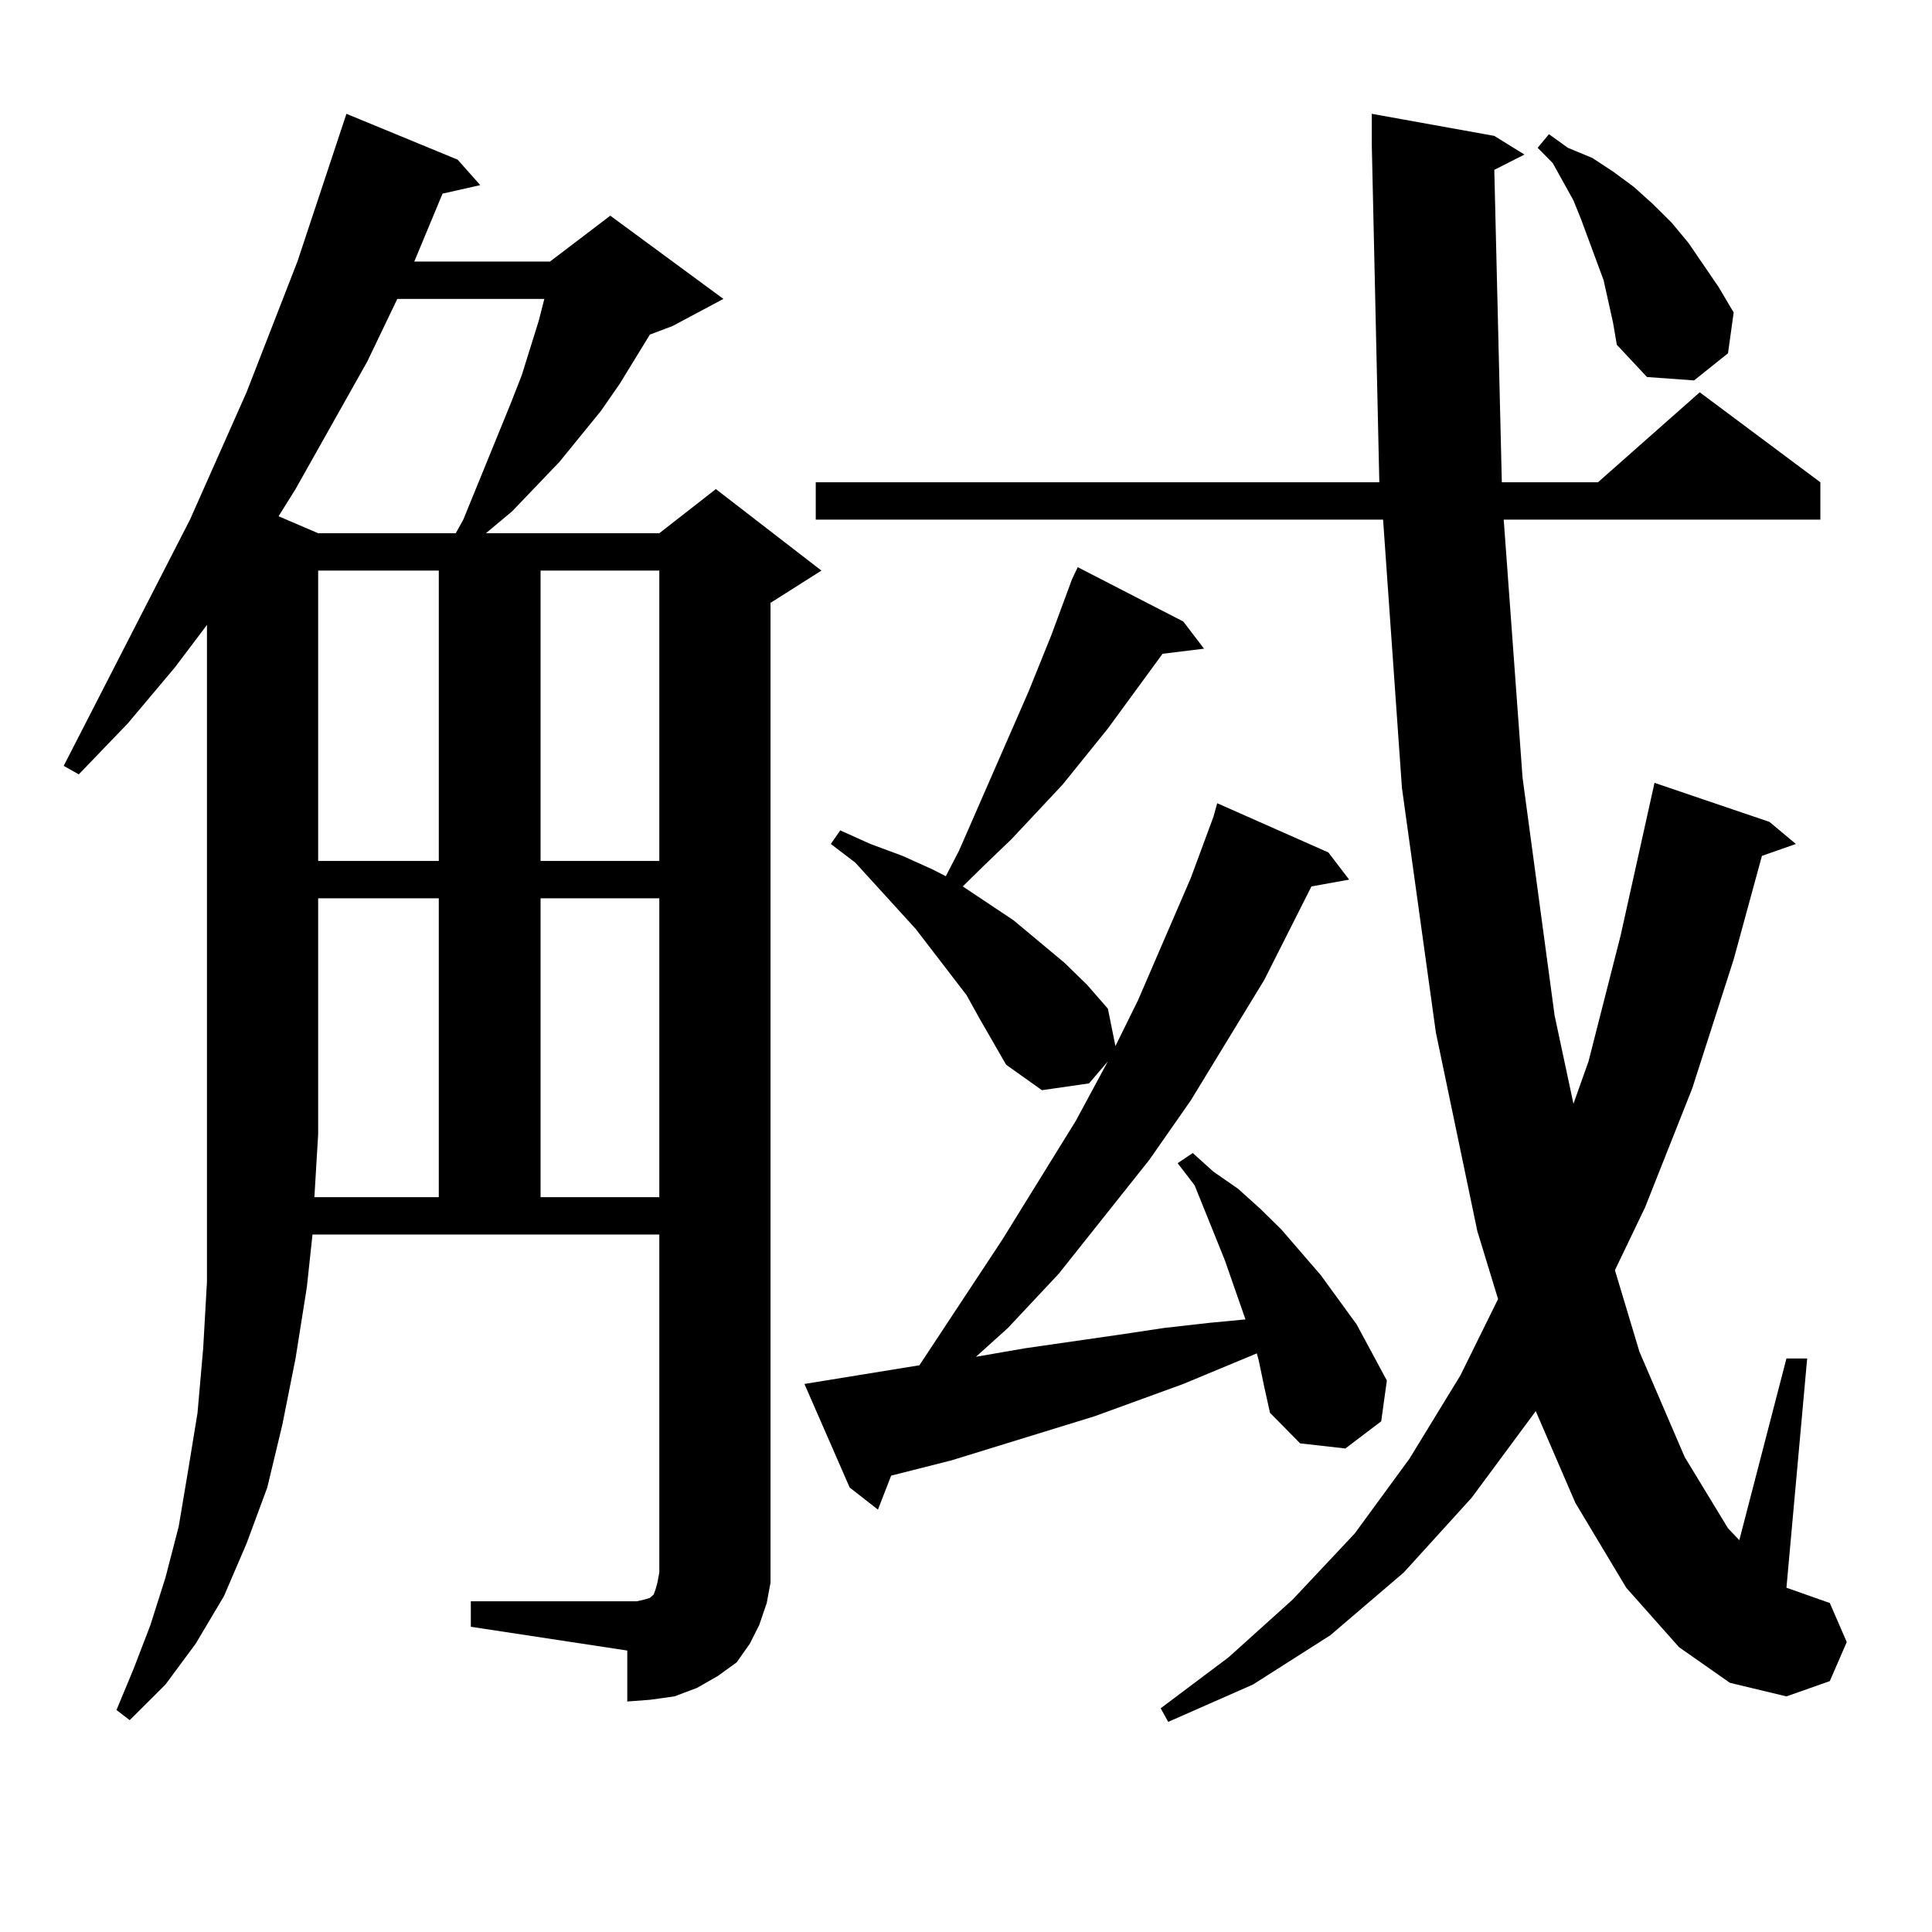 <?xml version="1.0" encoding="utf-8"?>
<!-- Generator: Adobe Illustrator 16.0.0, SVG Export Plug-In . SVG Version: 6.00 Build 0)  -->
<!DOCTYPE svg PUBLIC "-//W3C//DTD SVG 1.1//EN" "http://www.w3.org/Graphics/SVG/1.1/DTD/svg11.dtd">
<svg version="1.1" id="图层_1" xmlns="http://www.w3.org/2000/svg" xmlns:xlink="http://www.w3.org/1999/xlink" x="0px" y="0px"
	 width="1000px" height="1000px" viewBox="0 0 1000 1000" enable-background="new 0 0 1000 1000" xml:space="preserve">
<path d="M396.868,829.711l-3.902,11.426l-4.878,9.668l-6.829,9.668l-9.756,7.031l-10.731,6.152l-11.707,4.395l-12.683,1.758
	l-11.707,0.879V854.32l-80.974-12.305v-13.184h85.852l3.902-0.879l2.927-0.879l1.951-1.758l0.976-2.637l0.976-3.516l0.976-5.273
	v-6.152v-168.75H161.752l-2.927,27.246l-5.854,36.914l-6.829,34.277l-7.805,32.52l-10.731,29.004l-11.707,27.246l-14.634,24.609
	l-15.609,21.094L67.12,890.355l-6.829-5.273l8.78-21.094l8.78-22.852l7.805-24.609l6.829-26.367l4.878-29.004l4.878-29.883
	l2.927-33.398l1.951-34.277v-36.914v-39.551V323.461l-16.585,21.973l-24.39,29.004l-25.365,26.367l-7.805-4.395l65.364-127.441
	l29.268-65.918l26.341-67.676l25.365-76.465l57.56,23.73l11.707,13.184l-19.512,4.395l-14.634,35.156h70.242l31.219-23.73
	l58.535,43.066l-26.341,14.063l-11.707,4.395l-15.609,25.488l-9.756,14.063l-21.463,26.367l-24.39,25.488L251.506,276h89.754
	l29.268-22.852l54.633,42.188l-26.341,16.699v495.703v11.426L396.868,829.711z M205.653,154.711l-15.609,32.52l-37.072,65.918
	l-8.78,14.063L164.679,276h71.218l3.902-7.031l24.39-59.766l5.854-14.941l8.78-28.125l2.927-11.426H205.653z M227.116,619.652
	V464.965h-62.438v122.168l-1.951,32.52H227.116z M164.679,295.336v150.293h62.438V295.336H164.679z M279.798,295.336v150.293h61.462
	V295.336H279.798z M279.798,464.965v154.688h61.462V464.965H279.798z M651.496,704.027l-0.976-3.516l-38.048,15.82l-45.853,16.699
	l-74.145,22.852l-31.219,7.91l-6.829,17.578l-14.634-11.426l-23.414-53.613l59.511-9.668l42.926-65.039l38.048-61.523l16.585-30.762
	l-9.756,11.426l-24.39,3.516l-18.536-13.184l-13.658-23.73l-6.829-12.305l-17.561-22.852l-8.78-11.426l-31.219-34.277l-12.683-9.668
	l4.878-7.031l15.609,7.031l16.585,6.152l15.609,7.031l6.829,3.516l6.829-13.184l36.097-82.617l11.707-29.004l10.731-29.004
	l2.927-6.152l54.633,28.125l10.731,14.063l-21.463,2.637l-28.292,38.672l-23.414,29.004l-26.341,28.125l-14.634,14.063
	l-10.731,10.547l26.341,17.578l26.341,21.973l11.707,11.426l10.731,12.305l3.902,19.336l11.707-23.73l27.316-63.281l11.707-31.641
	l1.951-7.031l57.56,25.488l10.731,14.063l-19.512,3.516l-24.39,48.34l-38.048,62.402l-21.463,30.762l-46.828,58.887l-26.341,28.125
	l-16.585,14.941l25.365-4.395l48.779-7.031l23.414-3.516l23.414-2.637l18.536-1.758l-10.731-30.762L618.326,613.5l-8.78-11.426
	l7.805-5.273l10.731,9.668l12.683,8.789l11.707,10.547l10.731,10.547l20.487,23.73l18.536,25.488l15.609,29.004l-2.927,21.094
	l-18.536,14.063l-23.414-2.637l-15.609-15.82l-2.927-13.184L651.496,704.027z M773.444,87.914l3.902,161.719h49.755l52.682-46.582
	l62.438,46.582v19.336H778.322l9.756,133.594l16.585,123.047l9.756,45.703l7.805-21.973l16.585-65.039l15.609-70.313l1.951-8.789
	l59.511,20.215l13.658,11.426l-17.561,6.152l-14.634,53.613l-21.463,66.797l-24.39,61.523l-15.609,32.52l12.683,42.188
	l23.414,54.492l22.438,36.914l5.854,6.152l24.39-94.043h10.731L924.66,821.801l22.438,7.91l8.78,20.215l-8.78,20.215l-22.438,7.91
	l-29.268-7.031l-26.341-18.457l-27.316-30.762l-26.341-43.945l-20.487-47.461l-33.17,44.824l-35.121,38.672l-38.048,32.52
	l-39.999,25.488l-43.901,19.336l-3.902-7.031l35.121-26.367l33.17-29.883l32.194-34.277l28.292-38.672l26.341-43.066l19.512-39.551
	l-10.731-35.156l-21.463-102.832l-17.561-126.563l-9.756-138.867H422.233v-19.336h291.7L710.031,74.73V58.91l63.413,11.426
	l15.609,9.668L773.444,87.914z M830.028,145.043l-11.707-31.641l-3.902-9.668l-10.731-19.336l-7.805-7.91l5.854-7.031l9.756,7.031
	l12.683,5.273l10.731,7.031l10.731,7.91l9.756,8.789l9.756,9.668l8.78,10.547l15.609,22.852l7.805,13.184l-2.927,21.094
	l-17.561,14.063l-24.39-1.758l-15.609-16.699l-1.951-11.426L830.028,145.043z"/>
</svg>
